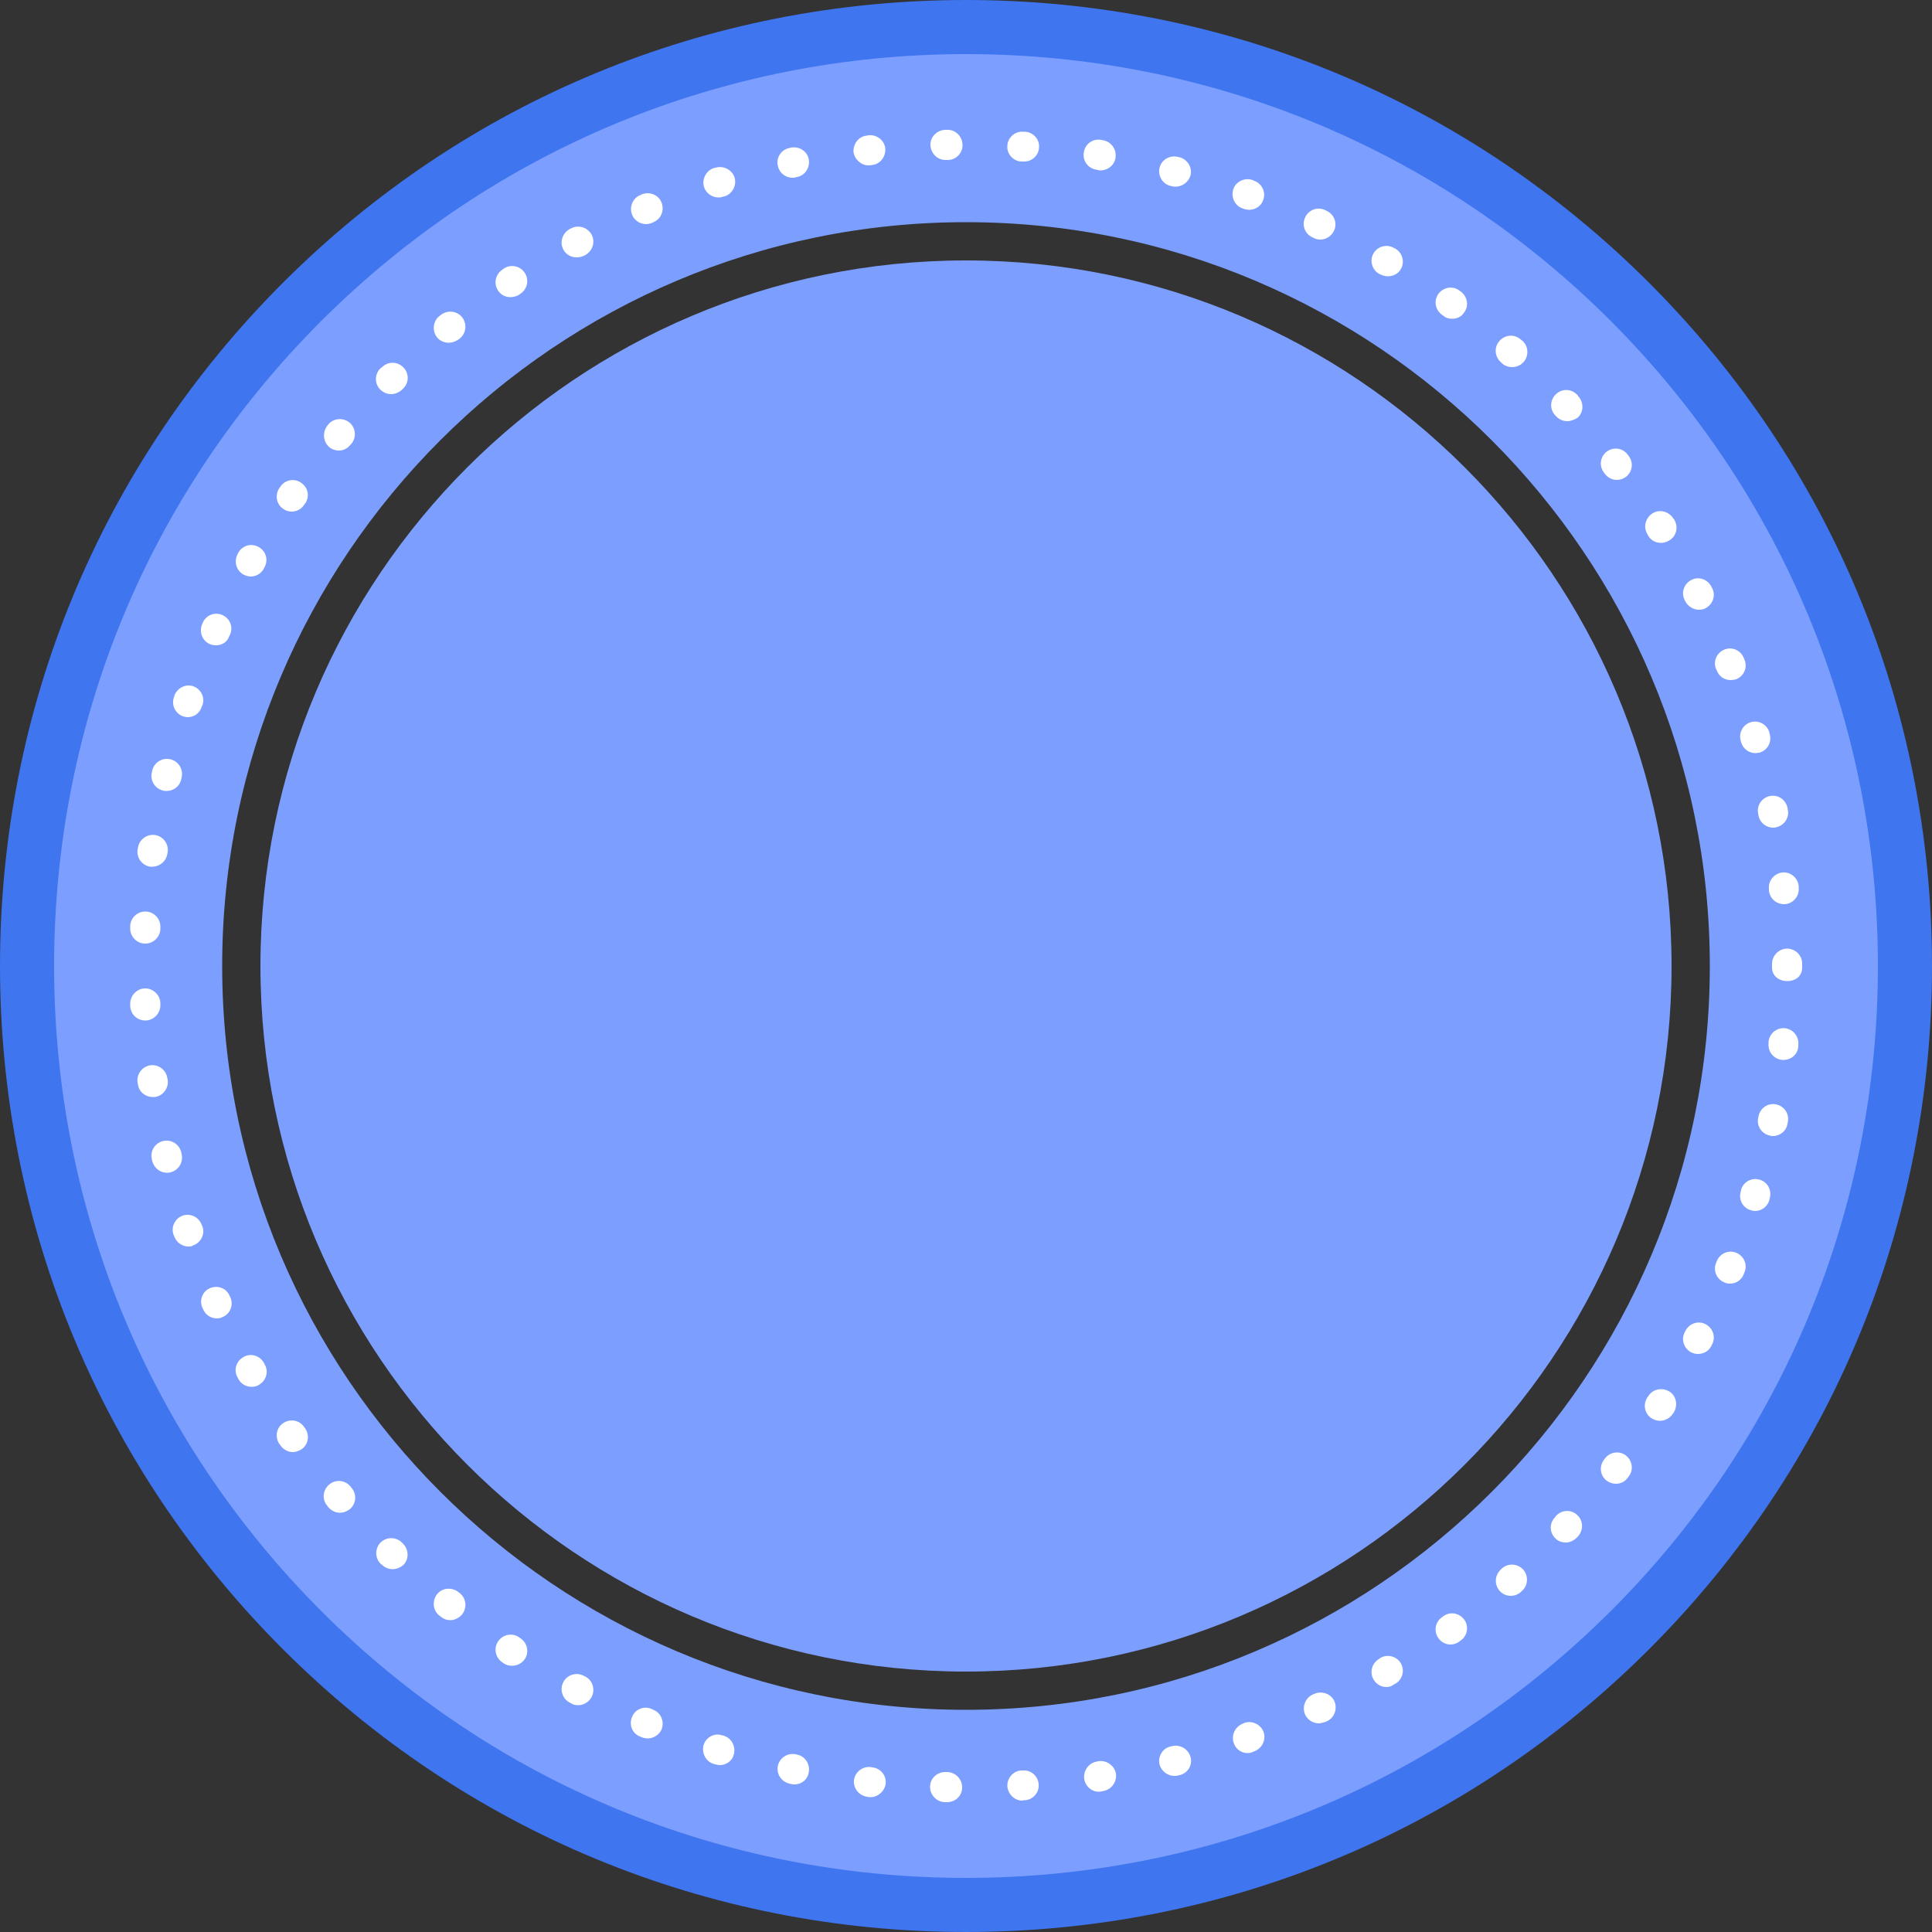 <?xml version="1.0" encoding="utf-8"?>
<!-- Generator: Adobe Illustrator 20.1.0, SVG Export Plug-In . SVG Version: 6.00 Build 0)  -->
<svg version="1.1" id="Solid-Circledotdecor-D5" xmlns="http://www.w3.org/2000/svg" xmlns:xlink="http://www.w3.org/1999/xlink"
	 x="0px" y="0px" viewBox="0 0 500 500" enable-background="new 0 0 500 500" xml:space="preserve">
<rect x="0" y="0" width="500" height="500" fill="#333333" stroke="none"/>
<g id="change1">
	<g id="solid-circledotdecor-d5-1_1_">
		<path fill="#7C9FFF" d="M250,67.4C149.3,67.4,67.4,149.3,67.4,250S149.3,432.6,250,432.6S432.6,350.7,432.6,250
			S350.7,67.4,250,67.4z"/>
	</g>
	<g id="solid-circledotdecor-d5-2_1_">
		<path fill="#7C9FFF" d="M250,7C115.8,7,7,115.8,7,250s108.8,243,243,243s243-108.8,243-243S384.2,7,250,7z M250,442.5
			c-106.2,0-192.5-86.4-192.5-192.5S143.8,57.5,250,57.5S442.5,143.9,442.5,250C442.5,356.2,356.2,442.5,250,442.5z"/>
	</g>
</g>
<g id="change2">
	<path fill="#FFFFFF" d="M245.1,466.4L245.1,466.4h-0.6c-2.1-0.1-3.8-1.8-3.8-4c0-2.1,1.8-3.8,3.9-3.8h0.1h0.5
		c2.1,0.1,3.8,1.8,3.8,4C249,464.8,247.2,466.4,245.1,466.4z M264.6,466c-2,0-3.7-1.6-3.9-3.7c-0.1-2.1,1.5-4,3.6-4.1h0.4
		c2.1-0.2,4,1.5,4.1,3.6c0.2,2.1-1.5,4-3.6,4.1h-0.5C264.7,466,264.7,466,264.6,466z M225.3,465.1c-0.1,0-0.3,0-0.4,0l-0.5-0.1
		c-2.1-0.3-3.6-2.2-3.4-4.3c0.3-2.1,2.2-3.6,4.3-3.4l0.5,0.1c2.1,0.2,3.7,2.2,3.4,4.3C228.9,463.6,227.2,465.1,225.3,465.1z
		 M284.4,463.7c-1.9,0-3.5-1.4-3.8-3.3c-0.3-2.1,1.1-4.1,3.2-4.5l0.5-0.1c2.1-0.3,4.1,1.1,4.5,3.2c0.3,2.1-1.1,4.1-3.2,4.5l-0.5,0.1
		C284.8,463.7,284.6,463.7,284.4,463.7z M205.6,461.8c-0.3,0-0.5,0-0.8-0.1l-0.5-0.1c-2.1-0.5-3.4-2.5-3-4.6c0.5-2.1,2.5-3.4,4.6-3
		l0.4,0.1c2.1,0.4,3.4,2.5,3,4.6C209,460.6,207.4,461.8,205.6,461.8z M303.9,459.6c-1.7,0-3.3-1.2-3.8-2.9c-0.5-2.1,0.7-4.2,2.8-4.7
		l0.4-0.1c2.1-0.5,4.2,0.7,4.8,2.8c0.6,2.1-0.7,4.2-2.8,4.7l-0.5,0.1C304.5,459.6,304.2,459.6,303.9,459.6z M186.3,456.8
		c-0.4,0-0.8-0.1-1.2-0.2l-0.4-0.1c-2-0.6-3.2-2.8-2.6-4.9c0.6-2,2.8-3.2,4.8-2.5l0.4,0.1c2,0.6,3.2,2.8,2.6,4.9
		C189.5,455.7,188,456.8,186.3,456.8z M322.9,453.7c-1.6,0-3.1-1-3.6-2.6c-0.7-2,0.3-4.2,2.3-5l0.4-0.2c2-0.7,4.2,0.3,5,2.3
		c0.7,2-0.3,4.2-2.3,5l-0.5,0.2C323.8,453.6,323.3,453.7,322.9,453.7z M167.6,449.9c-0.5,0-1-0.1-1.5-0.3l-0.5-0.2
		c-2-0.8-2.9-3.1-2-5.1c0.8-2,3.1-2.9,5.1-2l0.4,0.2c2,0.8,2.9,3.1,2.1,5.1C170.6,449,169.1,449.9,167.6,449.9z M341.3,446
		c-1.4,0-2.8-0.8-3.5-2.2c-0.9-1.9-0.1-4.2,1.8-5.2l0.5-0.2c1.9-0.9,4.3-0.1,5.2,1.8c0.9,1.9,0.1,4.3-1.8,5.2l-0.4,0.2
		C342.4,445.8,341.8,446,341.3,446z M149.6,441.3c-0.6,0-1.3-0.1-1.8-0.5l-0.4-0.2c-1.9-1-2.6-3.4-1.6-5.3s3.4-2.6,5.3-1.6l0.4,0.2
		c1.9,1,2.6,3.4,1.6,5.3C152.3,440.6,151,441.3,149.6,441.3z M358.8,436.6c-1.3,0-2.6-0.7-3.3-1.9c-1.1-1.8-0.5-4.2,1.3-5.3l0.4-0.3
		c1.8-1.1,4.2-0.5,5.3,1.3c1.1,1.8,0.5,4.2-1.3,5.3l-0.4,0.2C360.2,436.4,359.5,436.6,358.8,436.6z M132.5,431.1
		c-0.7,0-1.5-0.2-2.1-0.6l-0.4-0.3c-1.8-1.2-2.3-3.6-1.1-5.4s3.6-2.3,5.4-1.1l0.4,0.3c1.8,1.2,2.3,3.6,1.1,5.4
		C135,430.5,133.8,431.1,132.5,431.1z M375.4,425.6c-1.2,0-2.4-0.6-3.1-1.6c-1.3-1.7-0.9-4.2,0.8-5.4l0.4-0.3
		c1.7-1.3,4.1-0.9,5.4,0.8c1.3,1.7,0.9,4.2-0.8,5.4l-0.4,0.3C377.1,425.3,376.2,425.6,375.4,425.6z M116.5,419.3
		c-0.9,0-1.7-0.3-2.4-0.9l-0.4-0.3c-1.7-1.3-1.9-3.8-0.6-5.5s3.8-1.9,5.5-0.6l0.4,0.3c1.7,1.4,1.9,3.8,0.6,5.5
		C118.7,418.8,117.6,419.3,116.5,419.3z M391,413c-1.1,0-2.1-0.4-2.9-1.3c-1.4-1.6-1.3-4,0.3-5.5l0.3-0.3c1.6-1.4,4-1.3,5.5,0.3
		c1.4,1.6,1.3,4.1-0.3,5.5l-0.3,0.3C392.8,412.7,391.9,413,391,413z M101.6,406.1c-1,0-2-0.4-2.7-1.1l-0.4-0.3c-1.5-1.5-1.5-4,0-5.5
		s4-1.5,5.5,0l0.3,0.3c1.5,1.5,1.6,4,0.1,5.5C103.6,405.7,102.6,406.1,101.6,406.1z M405.2,399.2c-0.9,0-1.9-0.3-2.6-1
		c-1.6-1.5-1.7-3.9-0.2-5.5l0.3-0.4c1.5-1.6,3.9-1.7,5.5-0.2s1.6,3.9,0.2,5.5l-0.3,0.3C407.3,398.7,406.3,399.2,405.2,399.2z
		 M88,391.5c-1.1,0-2.2-0.5-3-1.4l-0.3-0.4c-1.4-1.6-1.2-4.1,0.5-5.5c1.6-1.4,4.1-1.2,5.5,0.5l0.3,0.4c1.4,1.6,1.2,4.1-0.5,5.5
		C89.7,391.2,88.8,391.5,88,391.5z M418.2,384c-0.8,0-1.7-0.3-2.4-0.8c-1.7-1.3-2-3.7-0.7-5.4l0.3-0.4c1.3-1.7,3.8-2,5.4-0.7
		c1.7,1.3,2,3.8,0.7,5.4l-0.3,0.4C420.5,383.5,419.3,384,418.2,384z M75.8,375.8c-1.2,0-2.4-0.6-3.2-1.7l-0.3-0.4
		c-1.2-1.8-0.8-4.2,1-5.4c1.8-1.2,4.2-0.8,5.4,1l0.3,0.4c1.2,1.8,0.8,4.2-1,5.4C77.3,375.5,76.5,375.8,75.8,375.8z M429.6,367.7
		c-0.7,0-1.4-0.2-2.1-0.6c-1.8-1.1-2.4-3.5-1.2-5.4l0.3-0.4c1.1-1.8,3.5-2.3,5.4-1.2c1.8,1.1,2.3,3.5,1.2,5.4l-0.3,0.4
		C432.2,367,430.9,367.7,429.6,367.7z M65.1,358.9c-1.4,0-2.7-0.7-3.4-2l-0.2-0.4c-1.1-1.9-0.4-4.2,1.5-5.3c1.9-1.1,4.2-0.4,5.3,1.5
		l0.2,0.4c1.1,1.9,0.4,4.2-1.5,5.3C66.4,358.8,65.8,358.9,65.1,358.9z M439.5,350.4c-0.6,0-1.2-0.1-1.8-0.4c-1.9-1-2.7-3.3-1.7-5.2
		l0.2-0.4c1-1.9,3.3-2.7,5.2-1.7c1.9,1,2.7,3.3,1.7,5.2l-0.2,0.4C442.3,349.6,440.9,350.4,439.5,350.4z M56.1,341.2
		c-1.5,0-2.9-0.9-3.5-2.3l-0.2-0.4c-0.9-2,0-4.3,1.9-5.1c2-0.9,4.3,0,5.1,1.9l0.2,0.4c0.9,2,0,4.3-1.9,5.1
		C57.2,341.1,56.6,341.2,56.1,341.2z M447.7,332.2c-0.5,0-1-0.1-1.4-0.3c-2-0.8-3-3-2.2-5l0.2-0.5c0.8-2,3-3,5-2.2s3,3,2.2,5
		l-0.2,0.5C450.7,331.3,449.3,332.2,447.7,332.2z M48.8,322.6c-1.6,0-3.1-1-3.7-2.6l-0.2-0.5c-0.7-2,0.4-4.2,2.4-4.9
		c2-0.7,4.2,0.4,4.9,2.4l0.2,0.4c0.7,2-0.4,4.2-2.4,4.9C49.6,322.6,49.2,322.6,48.8,322.6z M454.2,313.4c-0.4,0-0.7-0.1-1.1-0.2
		c-2.1-0.6-3.2-2.8-2.6-4.8l0.1-0.5c0.6-2.1,2.8-3.2,4.8-2.6c2.1,0.6,3.2,2.8,2.6,4.8l-0.1,0.5C457.4,312.3,455.9,313.4,454.2,313.4
		z M43.2,303.5c-1.8,0-3.3-1.2-3.8-3l-0.1-0.5c-0.5-2.1,0.8-4.2,2.9-4.7c2.1-0.5,4.2,0.8,4.7,2.9l0.1,0.5c0.5,2.1-0.8,4.2-2.9,4.7
		C43.8,303.5,43.5,303.5,43.2,303.5z M458.8,294c-0.2,0-0.5,0-0.7-0.1c-2.1-0.4-3.5-2.4-3.1-4.5l0.1-0.5c0.4-2.1,2.4-3.5,4.5-3.1
		s3.5,2.4,3.1,4.5l-0.1,0.5C462.3,292.7,460.7,294,458.8,294z M39.5,283.9c-1.9,0-3.6-1.4-3.8-3.3l-0.1-0.5
		c-0.3-2.1,1.2-4.1,3.3-4.4s4.1,1.2,4.4,3.3l0.1,0.5c0.3,2.1-1.2,4.1-3.3,4.4C39.9,283.9,39.7,283.9,39.5,283.9z M461.6,274.3
		c-0.1,0-0.2,0-0.4,0c-2.1-0.2-3.7-2.1-3.5-4.2v-0.5c0.2-2.1,2.1-3.7,4.2-3.5s3.7,2.1,3.5,4.2v0.5
		C465.3,272.8,463.6,274.3,461.6,274.3z M37.6,264.1c-2.1,0-3.8-1.6-3.9-3.7v-0.5c-0.1-2.1,1.6-4,3.7-4.1c2.1-0.1,4,1.6,4.1,3.7v0.5
		c0.1,2.1-1.6,4-3.7,4.1C37.8,264.1,37.7,264.1,37.6,264.1z M462.6,253.9L462.6,253.9c-2.2,0-4-1.3-4-3.5V250v-0.1v-0.5
		c0-2.1,1.8-3.9,3.9-3.9s3.9,1.7,3.9,3.9v0.4v0.1v0.5C466.4,252.6,464.7,253.9,462.6,253.9z M37.6,244.2c-0.1,0-0.1,0-0.2,0
		c-2.1-0.1-3.8-1.9-3.7-4.1v-0.5c0.1-2.1,1.9-3.8,4.1-3.7c2.1,0.1,3.8,1.9,3.7,4.1v0.5C41.4,242.5,39.7,244.2,37.6,244.2z
		 M461.7,234c-2,0-3.7-1.5-3.9-3.5V230c-0.2-2.1,1.4-4,3.5-4.2s4,1.4,4.2,3.5v0.5c0.2,2.1-1.4,4-3.5,4.2
		C461.9,234,461.8,234,461.7,234z M39.4,224.3c-0.2,0-0.4,0-0.5,0c-2.1-0.3-3.6-2.3-3.3-4.4l0.1-0.5c0.3-2.1,2.3-3.6,4.4-3.3
		c2.1,0.3,3.6,2.3,3.3,4.4l-0.1,0.5C43,222.9,41.3,224.3,39.4,224.3z M458.9,214.2c-1.8,0-3.5-1.3-3.8-3.2l-0.1-0.5
		c-0.4-2.1,1-4.1,3.1-4.5s4.1,1,4.5,3.1l0.1,0.5c0.4,2.1-1,4.1-3.1,4.5C459.4,214.2,459.2,214.2,458.9,214.2z M43.1,204.7
		c-0.3,0-0.6,0-0.9-0.1c-2.1-0.5-3.4-2.6-2.9-4.7l0.1-0.5c0.5-2.1,2.6-3.4,4.7-2.9c2.1,0.5,3.4,2.6,2.9,4.7l-0.1,0.5
		C46.5,203.5,44.9,204.7,43.1,204.7z M454.3,194.9c-1.7,0-3.2-1.1-3.7-2.8l-0.1-0.4c-0.6-2.1,0.6-4.2,2.6-4.8
		c2.1-0.6,4.2,0.6,4.8,2.6l0.1,0.5c0.6,2.1-0.6,4.2-2.7,4.8C455,194.8,454.7,194.9,454.3,194.9z M48.6,185.6c-0.4,0-0.8-0.1-1.2-0.2
		c-2-0.7-3.1-2.9-2.4-4.9l0.1-0.4c0.7-2,2.9-3.2,4.9-2.5s3.1,2.9,2.4,4.9l-0.2,0.4C51.7,184.6,50.2,185.6,48.6,185.6z M447.9,176
		c-1.6,0-3-0.9-3.6-2.5l-0.2-0.4c-0.8-2,0.2-4.2,2.2-5s4.2,0.2,5,2.2l0.2,0.5c0.8,2-0.2,4.2-2.2,5C448.8,175.9,448.4,176,447.9,176z
		 M55.9,167c-0.5,0-1.1-0.1-1.6-0.3c-2-0.9-2.8-3.2-2-5.1l0.2-0.5c0.9-2,3.2-2.8,5.1-1.9c2,0.9,2.8,3.2,1.9,5.1l-0.2,0.4
		C58.8,166.2,57.4,167,55.9,167z M439.7,157.8c-1.4,0-2.8-0.8-3.5-2.1l-0.2-0.4c-1-1.9-0.2-4.2,1.7-5.2c1.9-1,4.2-0.2,5.2,1.7
		l0.2,0.4c1,1.9,0.2,4.2-1.7,5.2C440.9,157.7,440.3,157.8,439.7,157.8z M64.9,149.2c-0.6,0-1.3-0.2-1.9-0.5
		c-1.9-1.1-2.5-3.4-1.5-5.3l0.2-0.4c1.1-1.9,3.4-2.5,5.3-1.4s2.5,3.4,1.4,5.3l-0.2,0.4C67.5,148.5,66.2,149.2,64.9,149.2z
		 M429.9,140.5c-1.3,0-2.6-0.6-3.3-1.8l-0.2-0.4c-1.2-1.8-0.6-4.2,1.2-5.4c1.8-1.2,4.2-0.6,5.4,1.2l0.3,0.4c1.1,1.8,0.6,4.2-1.2,5.3
		C431.3,140.3,430.6,140.5,429.9,140.5z M75.5,132.4c-0.8,0-1.5-0.2-2.2-0.7c-1.8-1.2-2.2-3.6-1-5.4l0.3-0.4
		c1.2-1.8,3.7-2.2,5.4-0.9c1.8,1.2,2.2,3.7,0.9,5.4l-0.3,0.4C77.9,131.8,76.7,132.4,75.5,132.4z M418.5,124.2
		c-1.2,0-2.3-0.5-3.1-1.5l-0.3-0.4c-1.3-1.7-1-4.1,0.7-5.4s4.1-1,5.4,0.7l0.3,0.4c1.3,1.7,1,4.1-0.7,5.4
		C420.1,123.9,419.3,124.2,418.5,124.2z M87.7,116.6c-0.9,0-1.8-0.3-2.5-0.9c-1.6-1.4-1.8-3.8-0.5-5.5l0.3-0.4
		c1.4-1.6,3.8-1.8,5.5-0.4c1.6,1.4,1.8,3.8,0.4,5.5l-0.3,0.3C89.9,116.1,88.8,116.6,87.7,116.6z M405.6,109c-1,0-2.1-0.4-2.8-1.2
		l-0.3-0.3c-1.5-1.6-1.4-4,0.2-5.5s4-1.4,5.5,0.2l0.3,0.4c1.4,1.6,1.4,4-0.2,5.5C407.5,108.6,406.5,109,405.6,109z M101.2,102
		c-1,0-2-0.4-2.8-1.2c-1.5-1.5-1.5-4,0.1-5.5l0.4-0.3c1.5-1.5,4-1.5,5.5,0.1c1.5,1.5,1.5,4-0.1,5.5l-0.3,0.3
		C103.2,101.6,102.2,102,101.2,102z M391.3,95c-0.9,0-1.9-0.3-2.6-1l-0.3-0.3c-1.6-1.4-1.8-3.9-0.3-5.5c1.4-1.6,3.9-1.8,5.5-0.3
		l0.4,0.3c1.6,1.4,1.7,3.9,0.3,5.5C393.5,94.6,392.4,95,391.3,95z M116.1,88.7c-1.1,0-2.3-0.5-3-1.4c-1.3-1.7-1.1-4.1,0.6-5.5
		l0.4-0.3c1.7-1.3,4.1-1.1,5.5,0.6c1.3,1.7,1.1,4.1-0.6,5.5l-0.4,0.3C117.8,88.4,117,88.7,116.1,88.7z M375.8,82.5
		c-0.8,0-1.6-0.2-2.3-0.8l-0.4-0.3c-1.7-1.3-2.1-3.7-0.8-5.4c1.3-1.7,3.7-2.1,5.4-0.8l0.4,0.3c1.7,1.3,2.1,3.7,0.8,5.4
		C378.2,82,377,82.5,375.8,82.5z M132.1,76.9c-1.3,0-2.5-0.6-3.2-1.7c-1.2-1.8-0.7-4.2,1.1-5.4l0.4-0.3c1.8-1.2,4.2-0.7,5.4,1.1
		c1.2,1.8,0.7,4.2-1.1,5.4l-0.4,0.3C133.6,76.7,132.9,76.9,132.1,76.9z M359.2,71.5c-0.7,0-1.4-0.2-2-0.5l-0.4-0.2
		c-1.8-1.1-2.4-3.5-1.3-5.3c1.1-1.8,3.5-2.4,5.3-1.3l0.4,0.2c1.8,1.1,2.4,3.5,1.3,5.3C361.9,70.8,360.6,71.5,359.2,71.5z
		 M149.2,66.6c-1.4,0-2.7-0.7-3.4-2c-1-1.9-0.3-4.2,1.6-5.3l0.4-0.2c1.9-1,4.2-0.3,5.3,1.6c1,1.9,0.3,4.2-1.6,5.3l-0.4,0.2
		C150.5,66.5,149.8,66.6,149.2,66.6z M341.7,62c-0.6,0-1.1-0.1-1.7-0.4l-0.4-0.2c-1.9-0.9-2.8-3.2-1.8-5.2c0.9-1.9,3.2-2.8,5.2-1.8
		l0.4,0.2c1.9,0.9,2.8,3.2,1.8,5.2C344.5,61.2,343.1,62,341.7,62z M167.2,58c-1.5,0-3-0.9-3.6-2.4c-0.8-2,0.1-4.3,2.1-5.1l0.4-0.2
		c2-0.8,4.3,0.1,5.1,2.1s-0.1,4.3-2.1,5.1l-0.4,0.2C168.2,57.9,167.7,58,167.2,58z M323.3,54.3c-0.4,0-0.9-0.1-1.3-0.2l-0.5-0.2
		c-2-0.7-3-3-2.3-5s3-3,5-2.3l0.4,0.2c2,0.7,3.1,3,2.3,5C326.4,53.3,324.9,54.3,323.3,54.3z M185.9,51.1c-1.6,0-3.2-1.1-3.7-2.7
		c-0.6-2,0.5-4.2,2.5-4.9l0.5-0.1c2-0.6,4.2,0.5,4.9,2.5c0.6,2-0.5,4.2-2.5,4.9l-0.5,0.1C186.6,51.1,186.3,51.1,185.9,51.1z
		 M304.3,48.3c-0.3,0-0.7,0-1-0.1l-0.4-0.1c-2.1-0.5-3.3-2.7-2.8-4.7c0.5-2.1,2.7-3.3,4.7-2.8l0.5,0.1c2.1,0.6,3.3,2.7,2.8,4.7
		C307.6,47.1,306,48.3,304.3,48.3z M205.1,46c-1.8,0-3.4-1.2-3.8-3.1c-0.5-2.1,0.9-4.2,3-4.6l0.4-0.1c2.1-0.4,4.2,0.9,4.6,3
		c0.4,2.1-0.9,4.2-3,4.6l-0.5,0.1C205.7,46,205.4,46,205.1,46z M284.8,44.1c-0.2,0-0.4,0-0.6-0.1l-0.5-0.1c-2.1-0.3-3.6-2.3-3.2-4.5
		c0.3-2.1,2.3-3.6,4.5-3.2l0.5,0.1c2.1,0.4,3.5,2.3,3.2,4.5C288.4,42.8,286.7,44.1,284.8,44.1z M224.8,42.8c-1.9,0-3.6-1.5-3.9-3.4
		c-0.2-2.1,1.3-4.1,3.4-4.3l0.5-0.1c2.1-0.2,4.1,1.3,4.3,3.4c0.2,2.1-1.3,4.1-3.4,4.3l-0.5,0.1C225.1,42.7,224.9,42.8,224.8,42.8z
		 M265.1,41.8c-0.1,0-0.2,0-0.3,0h-0.5c-2.1-0.1-3.8-2-3.6-4.1c0.1-2.1,2-3.8,4.1-3.6h0.5c2.1,0.1,3.8,2,3.6,4.1
		C268.8,40.2,267.1,41.8,265.1,41.8z M244.7,41.4c-2.1,0-3.8-1.7-3.9-3.8c-0.1-2.1,1.6-3.9,3.8-4h0.5c2.1-0.1,3.9,1.6,4,3.8
		c0.1,2.1-1.6,4-3.8,4H244.7L244.7,41.4z"/>
</g>
<g id="change3">
	<path fill="#3F75EF" d="M250,500c-66.8,0-129.6-26-176.8-73.2S0,316.8,0,250S26,120.4,73.2,73.2S183.2,0,250,0s129.6,26,176.8,73.2
		S500,183.2,500,250s-26,129.6-73.2,176.8S316.8,500,250,500z M250,14c-63,0-122.3,24.6-166.9,69.1C38.5,127.7,14,187,14,250
		s24.6,122.3,69.1,166.9C127.7,461.5,187,486,250,486s122.3-24.6,166.9-69.1S486,313,486,250s-24.6-122.3-69.1-166.9
		C372.3,38.5,313,14,250,14z"/>
</g>
</svg>
